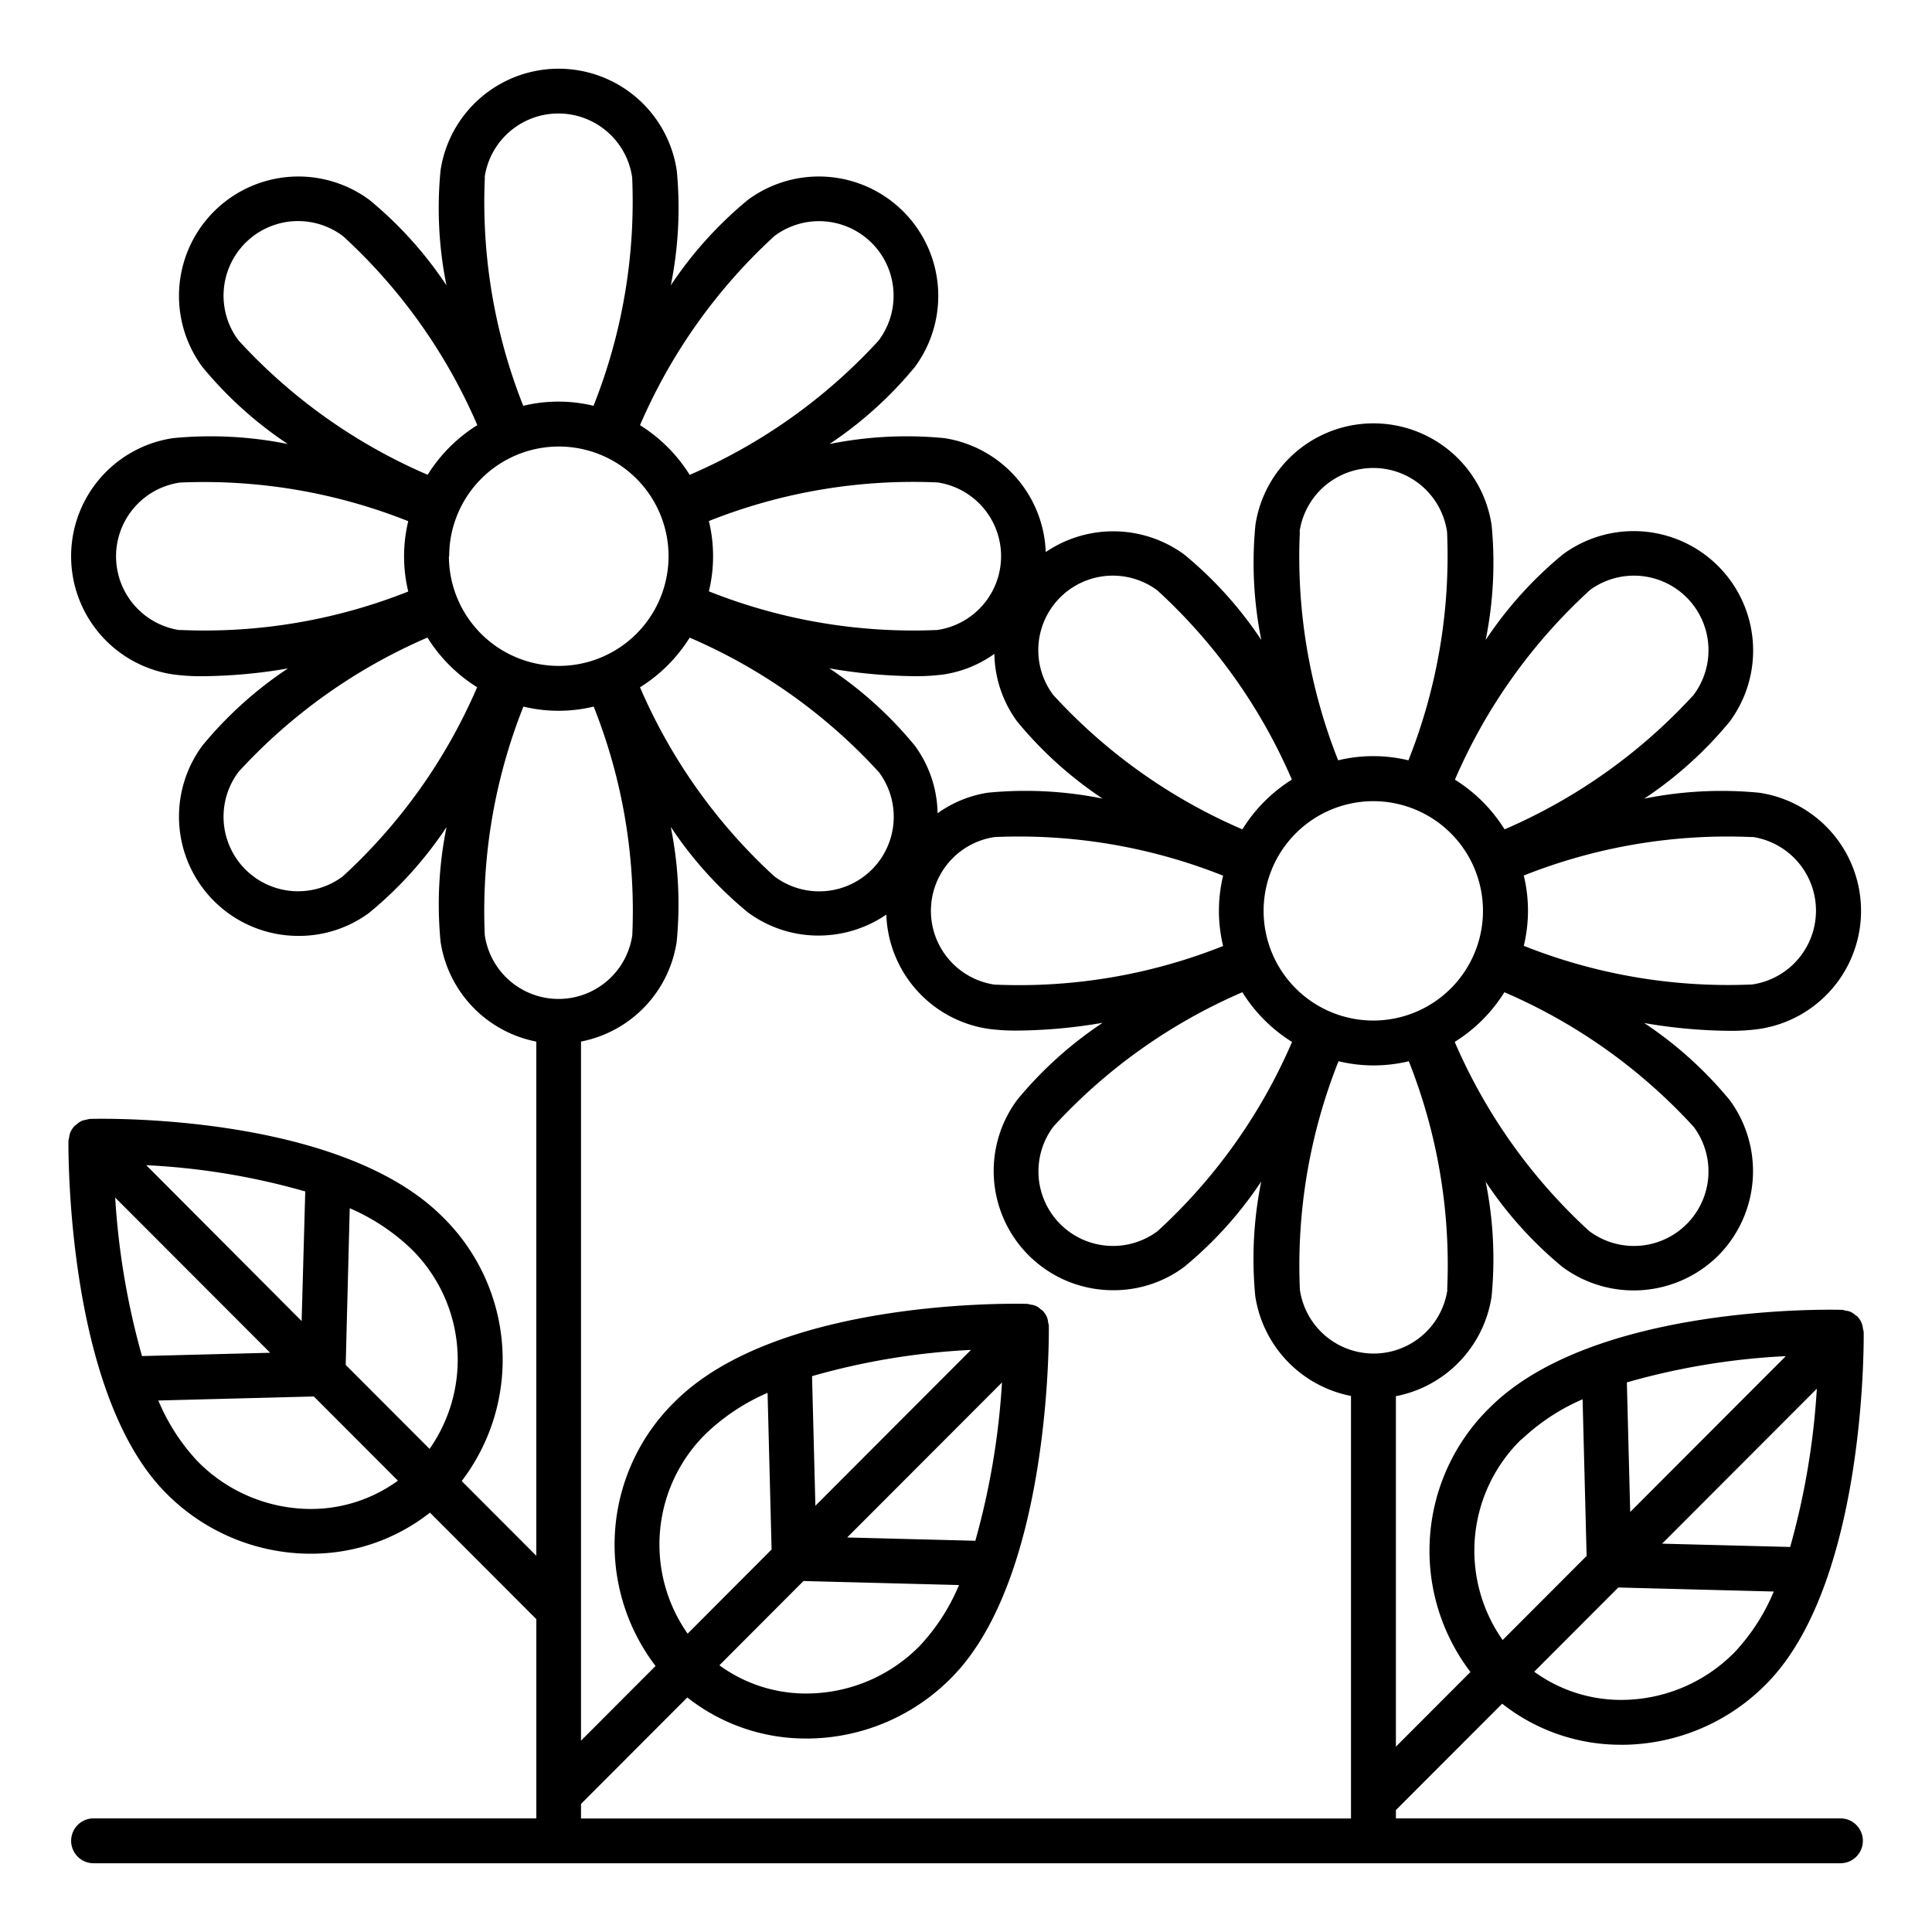 <svg xmlns="http://www.w3.org/2000/svg" xmlns:xlink="http://www.w3.org/1999/xlink" width="48" height="48" viewBox="0 0 48 48">
  <defs>
    <clipPath id="clip-Garden">
      <rect width="48" height="48"/>
    </clipPath>
  </defs>
  <g id="Garden" clip-path="url(#clip-Garden)">
    <path id="Path_3" data-name="Path 3" d="M45.627,50.623a4.75,4.75,0,0,0,2.962,1.02h.09a5.062,5.062,0,0,0,3.5-1.5c2.463-2.465,2.433-8.436,2.43-8.745h0s0,0,0-.006a.526.526,0,0,0-.018-.084.547.547,0,0,0-.026-.123A.556.556,0,0,0,54.45,41v0c-.012-.012-.028-.016-.041-.027a.55.55,0,0,0-.136-.09.544.544,0,0,0-.112-.025.528.528,0,0,0-.09-.02c-.249-.008-6.18-.145-8.755,2.432a4.968,4.968,0,0,0-.477,6.565L42.987,51.69V42.983a2.979,2.979,0,0,0,2.376-2.467,9.674,9.674,0,0,0-.146-2.861,9.681,9.681,0,0,0,1.911,2.12,2.981,2.981,0,0,0,3.866-.284,2.98,2.98,0,0,0,.291-3.858,9.681,9.681,0,0,0-2.128-1.921,12.977,12.977,0,0,0,2.085.193,5.119,5.119,0,0,0,.767-.045,2.967,2.967,0,0,0,.01-5.869,9.7,9.7,0,0,0-2.862.146,9.7,9.7,0,0,0,2.121-1.912,2.967,2.967,0,0,0-4.142-4.157,9.683,9.683,0,0,0-1.919,2.127,9.682,9.682,0,0,0,.148-2.851,2.967,2.967,0,0,0-5.868-.01,9.674,9.674,0,0,0,.146,2.861,9.683,9.683,0,0,0-1.911-2.12,2.985,2.985,0,0,0-3.445-.064,2.974,2.974,0,0,0-2.513-2.83,9.687,9.687,0,0,0-2.861.146,9.69,9.69,0,0,0,2.12-1.912,2.967,2.967,0,0,0-4.142-4.157,9.69,9.69,0,0,0-1.919,2.126,9.683,9.683,0,0,0,.148-2.851,2.967,2.967,0,0,0-5.868-.01,9.674,9.674,0,0,0,.146,2.861,9.681,9.681,0,0,0-1.911-2.12,2.967,2.967,0,0,0-4.156,4.143,9.678,9.678,0,0,0,2.126,1.92,9.678,9.678,0,0,0-2.85-.147,2.967,2.967,0,0,0-.01,5.869,5.137,5.137,0,0,0,.779.046,12.976,12.976,0,0,0,2.084-.193,9.706,9.706,0,0,0-2.122,1.913,2.964,2.964,0,0,0,2.39,4.732,2.928,2.928,0,0,0,1.752-.575A9.684,9.684,0,0,0,19.4,28.844a9.683,9.683,0,0,0-.148,2.851,2.984,2.984,0,0,0,2.378,2.478V46.947l-1.853-1.856a4.968,4.968,0,0,0-.477-6.565c-2.575-2.577-8.505-2.439-8.755-2.432a.529.529,0,0,0-.1.022.541.541,0,0,0-.1.023.551.551,0,0,0-.146.1c-.01.008-.022.012-.031.021v0a.556.556,0,0,0-.119.179.546.546,0,0,0-.025.118.526.526,0,0,0-.018.088s0,0,0,.006h0c0,.311-.032,6.28,2.43,8.745a5.06,5.06,0,0,0,3.5,1.5h.09a4.749,4.749,0,0,0,2.962-1.02l2.643,2.646v4.95h-11a.557.557,0,1,0,0,1.115h43.4a.557.557,0,0,0,0-1.115H42.987v-.207Zm5.766-1.27a3.952,3.952,0,0,1-2.733,1.175,3.666,3.666,0,0,1-2.237-.7l2.089-2.092,3.863.1A5.023,5.023,0,0,1,51.394,49.353Zm1.389-2.624L49.6,46.647l3.845-3.85A18.68,18.68,0,0,1,52.782,46.73Zm-3.974-.869-.083-3.22a17.436,17.436,0,0,1,3.949-.652Zm-2.7-1.8a5.166,5.166,0,0,1,1.517-1l.1,3.892-2.086,2.089A3.858,3.858,0,0,1,46.1,44.059Zm-27.127.235-2.086-2.089.1-3.893a5.171,5.171,0,0,1,1.517,1A3.858,3.858,0,0,1,18.977,44.294Zm-7.808-6.241,3.845,3.85-3.184.082A18.672,18.672,0,0,1,11.168,38.053Zm.767-.81a17.389,17.389,0,0,1,3.95.652L15.8,41.116Zm4.016,8.54a3.956,3.956,0,0,1-2.733-1.175,5.026,5.026,0,0,1-.983-1.519l3.863-.1,2.089,2.092A3.671,3.671,0,0,1,15.951,45.784Zm28.31-5.441a1.852,1.852,0,0,1-3.665-.007,13.736,13.736,0,0,1,.96-5.675,3.717,3.717,0,0,0,1.746,0A13.712,13.712,0,0,1,44.261,40.343Zm-24.8-18.229a2.725,2.725,0,1,1,2.725,2.725A2.728,2.728,0,0,1,19.459,22.114ZM33.011,24.54a2.915,2.915,0,0,0,.563,1.676,9.68,9.68,0,0,0,2.126,1.92,9.671,9.671,0,0,0-2.851-.147A2.916,2.916,0,0,0,31.6,28.5a2.915,2.915,0,0,0-.563-1.676A9.681,9.681,0,0,0,28.911,24.9,12.971,12.971,0,0,0,31,25.094a5.089,5.089,0,0,0,.768-.045A2.916,2.916,0,0,0,33.011,24.54ZM42.429,28.2A2.725,2.725,0,1,1,39.7,30.924,2.728,2.728,0,0,1,42.429,28.2ZM25.441,24.137a13.7,13.7,0,0,1,4.7,3.341,1.852,1.852,0,0,1-2.6,2.587,13.733,13.733,0,0,1-3.334-4.694A3.863,3.863,0,0,0,25.441,24.137Zm7.579,4.954a13.72,13.72,0,0,1,5.674.96,3.718,3.718,0,0,0,0,1.747,13.694,13.694,0,0,1-5.682.959,1.853,1.853,0,0,1,.008-3.666Zm7.386,5.091a13.716,13.716,0,0,1-3.34,4.7,1.852,1.852,0,0,1-2.586-2.6,13.734,13.734,0,0,1,4.692-3.335A3.863,3.863,0,0,0,40.406,34.182Zm9.977,2.106a1.852,1.852,0,0,1-2.6,2.587,13.729,13.729,0,0,1-3.335-4.694,3.863,3.863,0,0,0,1.234-1.234A13.705,13.705,0,0,1,50.383,36.289Zm1.463-7.2a1.853,1.853,0,0,1-.008,3.666,13.722,13.722,0,0,1-5.674-.96,3.718,3.718,0,0,0,0-1.747A13.716,13.716,0,0,1,51.846,29.092Zm-4.053-6.123a1.852,1.852,0,0,1,2.586,2.6A13.732,13.732,0,0,1,45.687,28.9a3.863,3.863,0,0,0-1.234-1.234A13.716,13.716,0,0,1,47.793,22.969Zm-7.2-1.463a1.852,1.852,0,0,1,3.665.008,13.734,13.734,0,0,1-.96,5.675,3.717,3.717,0,0,0-1.746,0A13.714,13.714,0,0,1,40.6,21.506Zm-3.525,1.468a13.733,13.733,0,0,1,3.334,4.694A3.862,3.862,0,0,0,39.172,28.9a13.7,13.7,0,0,1-4.7-3.341,1.852,1.852,0,0,1,2.6-2.587ZM31.6,20.281a1.853,1.853,0,0,1-.008,3.666,13.732,13.732,0,0,1-5.674-.96,3.718,3.718,0,0,0,0-1.747A13.72,13.72,0,0,1,31.6,20.281Zm-4.053-6.123a1.852,1.852,0,0,1,2.586,2.6,13.734,13.734,0,0,1-4.692,3.335,3.862,3.862,0,0,0-1.234-1.234A13.716,13.716,0,0,1,27.548,14.158Zm-7.2-1.463a1.852,1.852,0,0,1,3.665.007,13.735,13.735,0,0,1-.96,5.675,3.717,3.717,0,0,0-1.746,0A13.713,13.713,0,0,1,20.352,12.7ZM14.23,16.75a1.852,1.852,0,0,1,2.6-2.587,13.729,13.729,0,0,1,3.335,4.694,3.863,3.863,0,0,0-1.234,1.234A13.706,13.706,0,0,1,14.23,16.75Zm-1.463,7.2a1.853,1.853,0,0,1,.008-3.666,13.722,13.722,0,0,1,5.674.96,3.718,3.718,0,0,0,0,1.747A13.7,13.7,0,0,1,12.767,23.946ZM16.82,30.07a1.852,1.852,0,0,1-2.586-2.6,13.732,13.732,0,0,1,4.692-3.335,3.863,3.863,0,0,0,1.234,1.234A13.713,13.713,0,0,1,16.82,30.07Zm3.53,1.455a13.734,13.734,0,0,1,.96-5.675,3.717,3.717,0,0,0,1.746,0,13.712,13.712,0,0,1,.959,5.683,1.852,1.852,0,0,1-3.665-.007Zm2.391,21.588,2.641-2.645a4.748,4.748,0,0,0,2.962,1.02h.09a5.063,5.063,0,0,0,3.5-1.5c2.464-2.465,2.433-8.436,2.43-8.745h0s0,0,0-.006a.527.527,0,0,0-.016-.079.547.547,0,0,0-.027-.129.558.558,0,0,0-.118-.178l0,0a.524.524,0,0,0-.044-.029.379.379,0,0,0-.244-.113.526.526,0,0,0-.09-.02c-.249-.006-6.18-.145-8.755,2.432a4.968,4.968,0,0,0-.477,6.565l-1.852,1.855V34.172A2.979,2.979,0,0,0,25.117,31.7a9.675,9.675,0,0,0-.146-2.861,9.684,9.684,0,0,0,1.911,2.12,2.946,2.946,0,0,0,1.763.58,2.986,2.986,0,0,0,1.681-.521,2.974,2.974,0,0,0,2.513,2.835,5.137,5.137,0,0,0,.779.046,12.977,12.977,0,0,0,2.083-.193,9.693,9.693,0,0,0-2.121,1.912,2.963,2.963,0,0,0,2.39,4.732,2.93,2.93,0,0,0,1.752-.575,9.691,9.691,0,0,0,1.919-2.126,9.68,9.68,0,0,0-.148,2.85,2.983,2.983,0,0,0,2.378,2.478V53.032s0,.008,0,.012v.431H22.741ZM25.859,43.9a5.166,5.166,0,0,1,1.517-1l.1,3.892L25.39,48.883A3.857,3.857,0,0,1,25.859,43.9Zm2.409,3.675,3.864.1a5.029,5.029,0,0,1-.983,1.519,3.952,3.952,0,0,1-2.733,1.175,3.65,3.65,0,0,1-2.237-.7Zm4.271-1-3.185-.082L33.2,42.642A18.621,18.621,0,0,1,32.538,46.575Zm-3.975-.87-.083-3.22a17.432,17.432,0,0,1,3.949-.652Z" transform="translate(-8.306 -8.295)"/>
  </g>
</svg>
